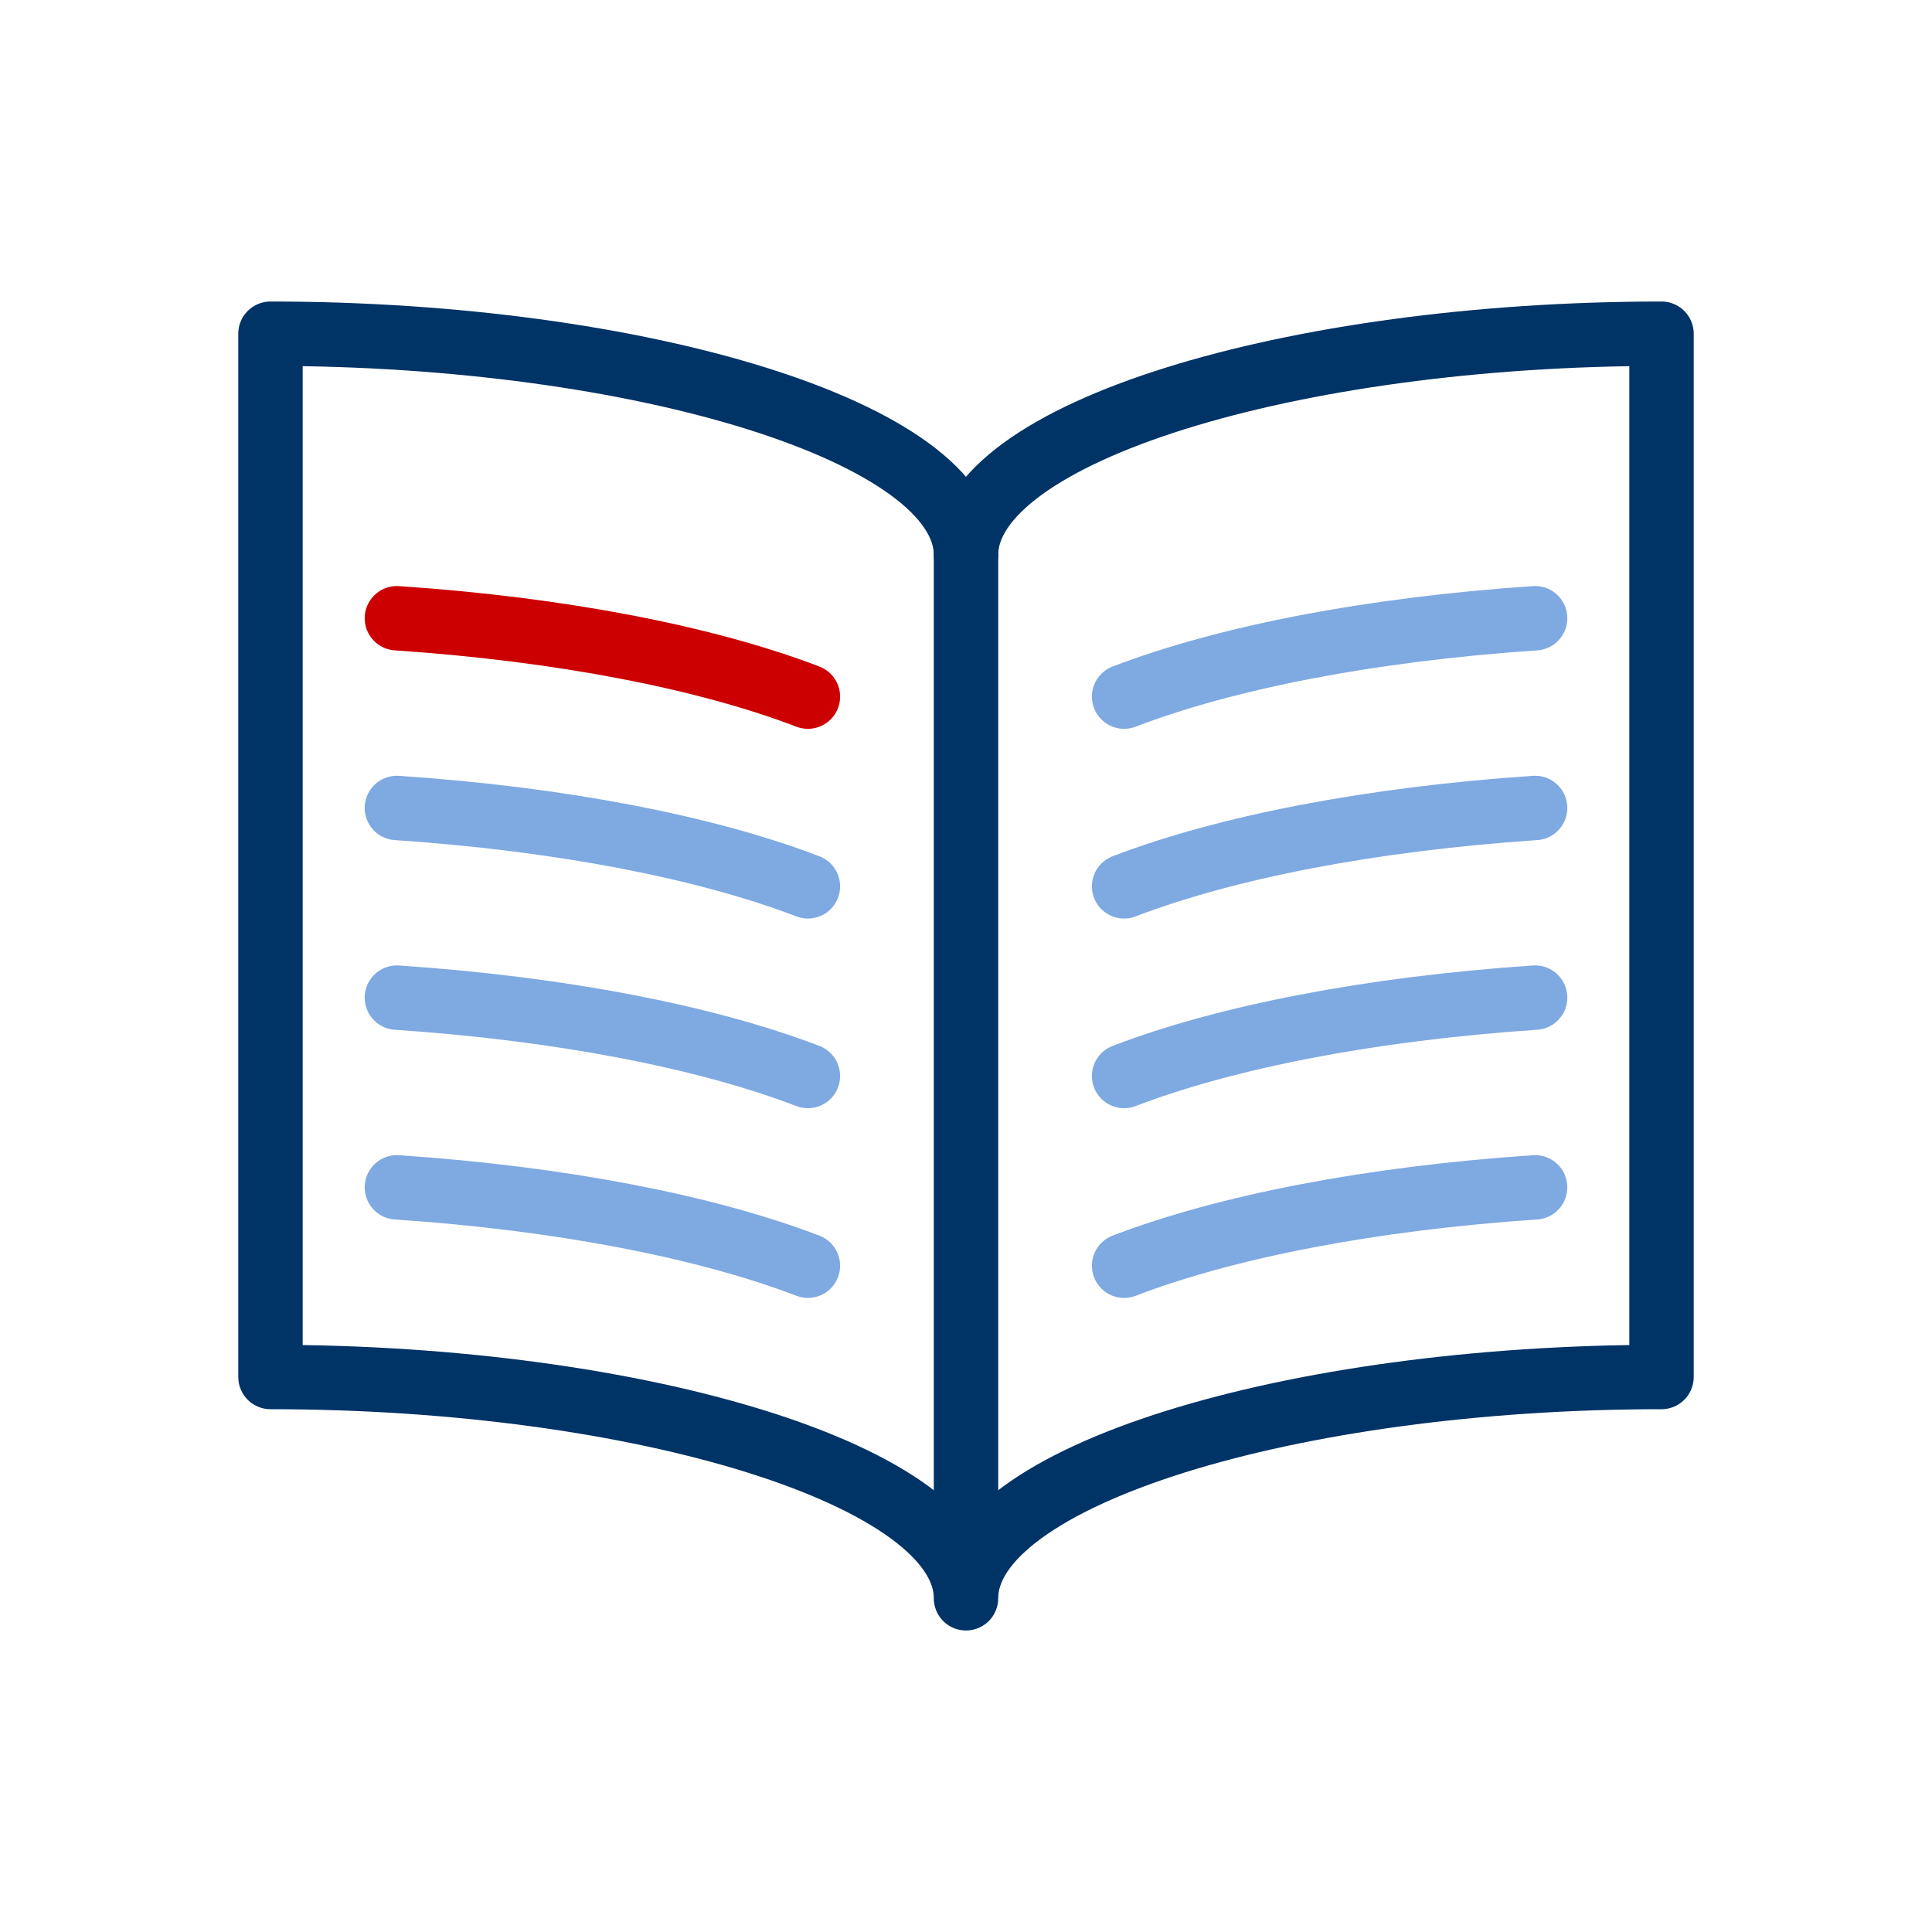 <?xml version="1.0" encoding="UTF-8"?><svg id="Layer_1" xmlns="http://www.w3.org/2000/svg" viewBox="0 0 300 300"><defs><style>.cls-1{stroke:#036;}.cls-1,.cls-2,.cls-3{fill:none;stroke-linecap:round;stroke-linejoin:round;stroke-width:10px;}.cls-2{stroke:#c00;}.cls-3{stroke:#7fa9e1;}</style></defs><path class="cls-1" d="m150,86.18c0-18.99,50.54-34.36,108-34.36v162c-57.46,0-108,15.38-108,34.36,0-18.99-50.55-34.36-108-34.36V51.82c57.45,0,108,15.38,108,34.36Z"/><line class="cls-1" x1="150" y1="86.18" x2="150" y2="246.95"/><path class="cls-2" d="m125.45,108.17c-15.81-6.05-38.16-10.44-63.82-12.17"/><path class="cls-3" d="m125.45,137.63c-15.81-6.05-38.16-10.44-63.82-12.17"/><path class="cls-3" d="m125.45,167.08c-15.81-6.05-38.16-10.44-63.82-12.17"/><path class="cls-3" d="m125.45,196.54c-15.81-6.05-38.16-10.44-63.82-12.17"/><path class="cls-3" d="m174.55,108.17c15.81-6.06,38.16-10.44,63.82-12.17"/><path class="cls-3" d="m174.55,137.63c15.81-6.06,38.16-10.44,63.82-12.17"/><path class="cls-3" d="m174.55,167.08c15.81-6.06,38.16-10.44,63.82-12.17"/><path class="cls-3" d="m174.55,196.54c15.81-6.06,38.16-10.44,63.82-12.17"/></svg>